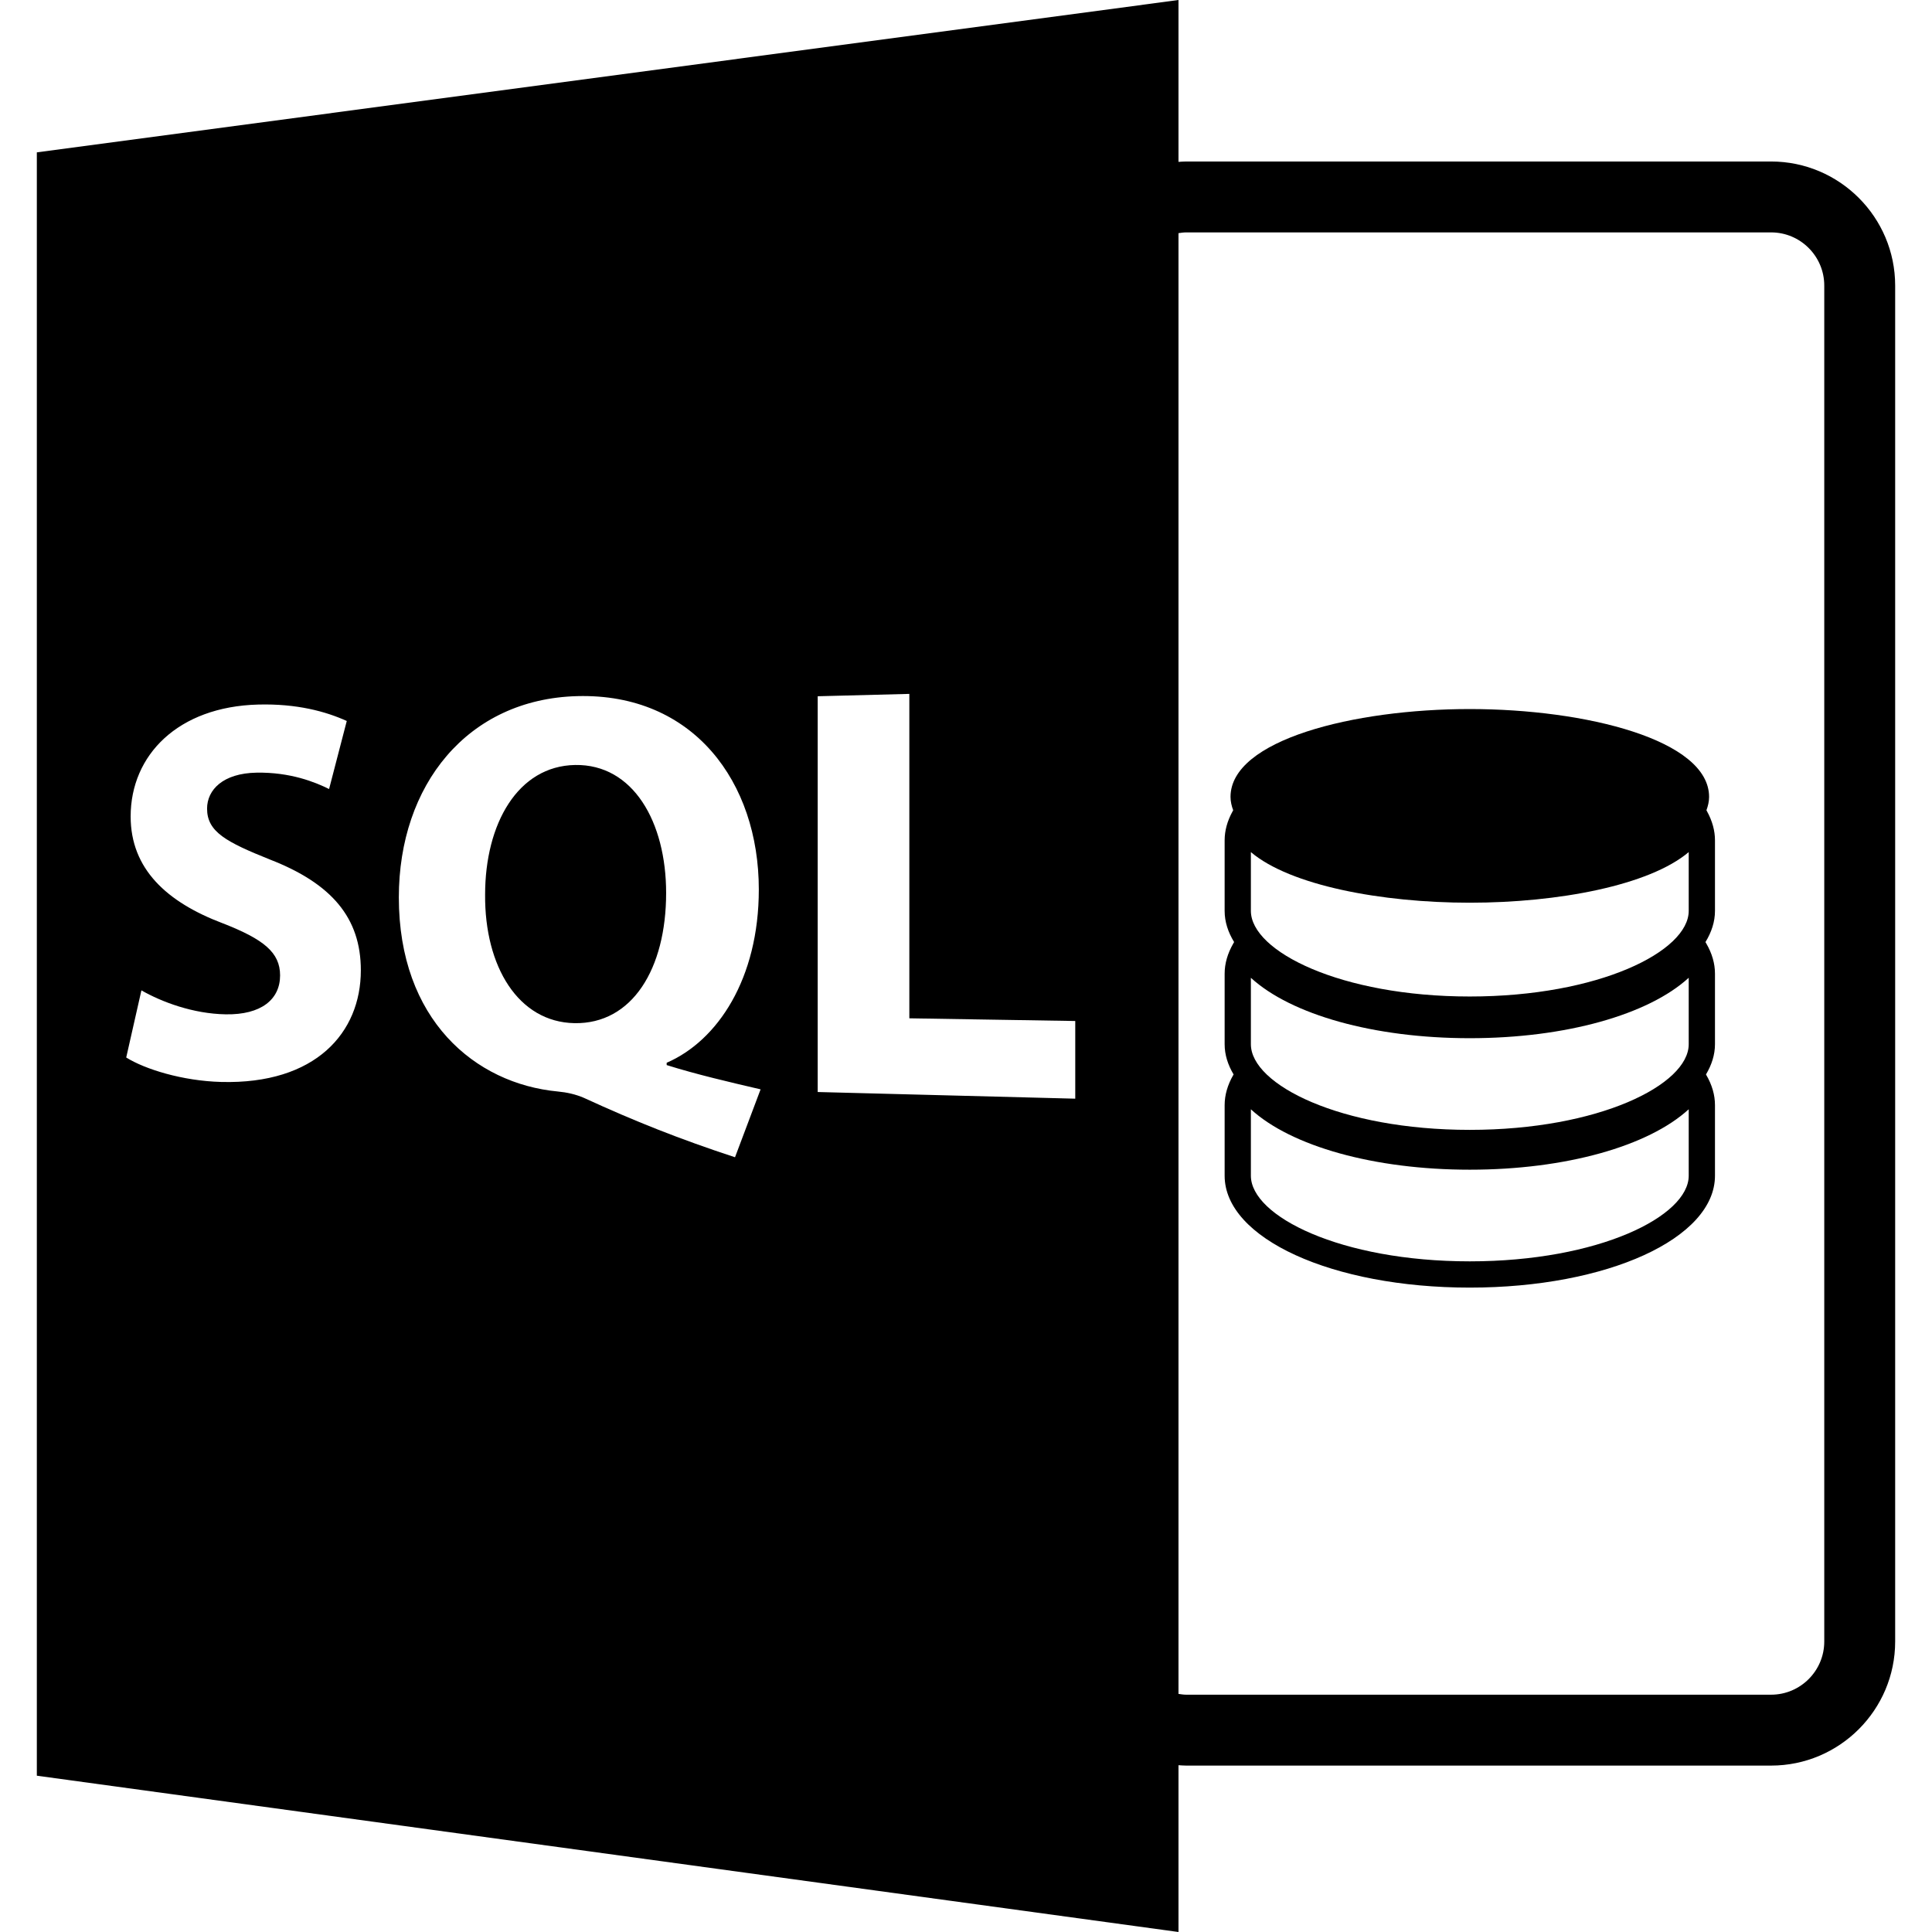 <?xml version="1.0" encoding="UTF-8"?> <!-- Generator: Adobe Illustrator 16.0.0, SVG Export Plug-In . SVG Version: 6.00 Build 0) --> <svg xmlns="http://www.w3.org/2000/svg" xmlns:xlink="http://www.w3.org/1999/xlink" id="Capa_1" x="0px" y="0px" width="588.6px" height="588.6px" viewBox="0 0 588.6 588.6" style="enable-background:new 0 0 588.6 588.6;" xml:space="preserve"> <g> <path d="M359.036,537.786c0.771,0.042,1.551,0.115,2.342,0.115h178.2c20.84,0,37.8-16.959,37.8-37.8v-413.1 c0-20.838-16.96-37.8-37.8-37.8h-178.2c-0.786,0-1.571,0.069-2.342,0.114V0L11.222,46.419v494.562L359.036,588.6V537.786z M359.036,71.033c0.771-0.113,1.54-0.232,2.342-0.232h178.2c8.933,0,16.199,7.267,16.199,16.2v413.1 c0,8.934-7.267,16.2-16.199,16.2h-178.2c-0.797,0-1.571-0.127-2.342-0.242V71.033z M67.37,329.626 c-11.749-0.311-23.224-3.881-28.917-7.451l4.63-20.45c6.17,3.527,15.723,7.13,25.671,7.299c10.811,0.189,16.577-4.535,16.577-11.86 c0-6.982-4.989-11.011-17.495-15.881c-17.064-6.455-28.033-16.569-28.033-32.537c0-18.736,14.462-33.452,38.833-34.096 c11.852-0.319,20.669,2.133,27.01,5.002l-5.389,20.735c-4.271-2.123-11.805-5.163-22.088-4.989 c-10.188,0.166-15.082,5.194-15.082,10.956c0,7.08,5.822,10.17,19.28,15.56c18.668,7.288,27.567,17.705,27.567,33.694 C109.94,314.614,96.143,330.391,67.37,329.626z M223.928,352.566c-16.82-5.511-30.663-11.021-46.013-18.082 c-2.545-1.107-5.255-1.698-7.944-1.946c-25.315-2.389-48.463-21.932-48.463-59.144c0-34.167,20.838-60.428,54.366-61.314 c35.419-0.934,55.305,26.24,55.305,58.898c0,27.161-12.538,46.093-28.073,52.801v0.706c9.049,2.843,19.24,5.211,28.614,7.394 L223.928,352.566z M327.586,334.721l-78.467-2.03V212.119l27.918-0.72v98.838l50.549,0.822V334.721z"></path> <path d="M175.204,233.06c-17.463,0.303-27.411,17.922-27.411,39.49c-0.177,21.909,10.114,38.857,27.232,39.164 c17.561,0.306,27.917-16.533,27.917-39.675C202.942,250.475,192.934,232.756,175.204,233.06z"></path> <path d="M447.768,392.281c41.913,0,74.714-14.977,74.714-34.093v-21.511c0-3.059-0.886-6.165-2.669-9.207l-0.073-0.122 c1.74-2.926,2.742-6.006,2.742-9.218v-21.51c0-3.059-0.886-6.165-2.669-9.216l-0.231-0.388c1.846-3.014,2.9-6.188,2.9-9.51v-21.508 c0-2.911-0.807-5.875-2.415-8.807l-0.185-0.34c0.475-1.308,0.807-2.647,0.807-4.065c0-17.384-37.568-26.768-72.921-26.768 c-35.322,0-72.879,9.384-72.879,26.768c0,1.418,0.332,2.763,0.812,4.071l-0.189,0.34c-1.614,2.932-2.415,5.896-2.415,8.807v21.508 c0,3.312,1.044,6.491,2.89,9.497l-0.243,0.412c-1.761,3.056-2.646,6.152-2.646,9.21v21.505c0,3.206,0.985,6.28,2.731,9.207 l-0.085,0.138c-1.761,3.048-2.646,6.153-2.646,9.196v21.516C373.096,377.304,405.896,392.281,447.768,392.281z M381.09,259.601 c11.981,10.156,39.772,15.417,66.678,15.417c26.947,0,54.717-5.266,66.714-15.423v17.906c0,12.34-27.38,26.091-66.714,26.091 c-39.298,0-66.678-13.751-66.678-26.091V259.601z M381.09,297.897c12.266,11.227,37.494,18.398,66.678,18.398 c29.225,0,54.453-7.172,66.714-18.409v20.244c0,12.34-27.38,26.093-66.714,26.093c-39.298,0-66.678-13.753-66.678-26.093V297.897z M381.09,337.954c12.266,11.232,37.494,18.404,66.678,18.404c29.225,0,54.453-7.172,66.714-18.41v20.245 c0,12.34-27.38,26.088-66.714,26.088c-39.298,0-66.678-13.748-66.678-26.088V337.954z"></path> </g> <g> </g> <g> </g> <g> </g> <g> </g> <g> </g> <g> </g> <g> </g> <g> </g> <g> </g> <g> </g> <g> </g> <g> </g> <g> </g> <g> </g> <g> </g> </svg> 